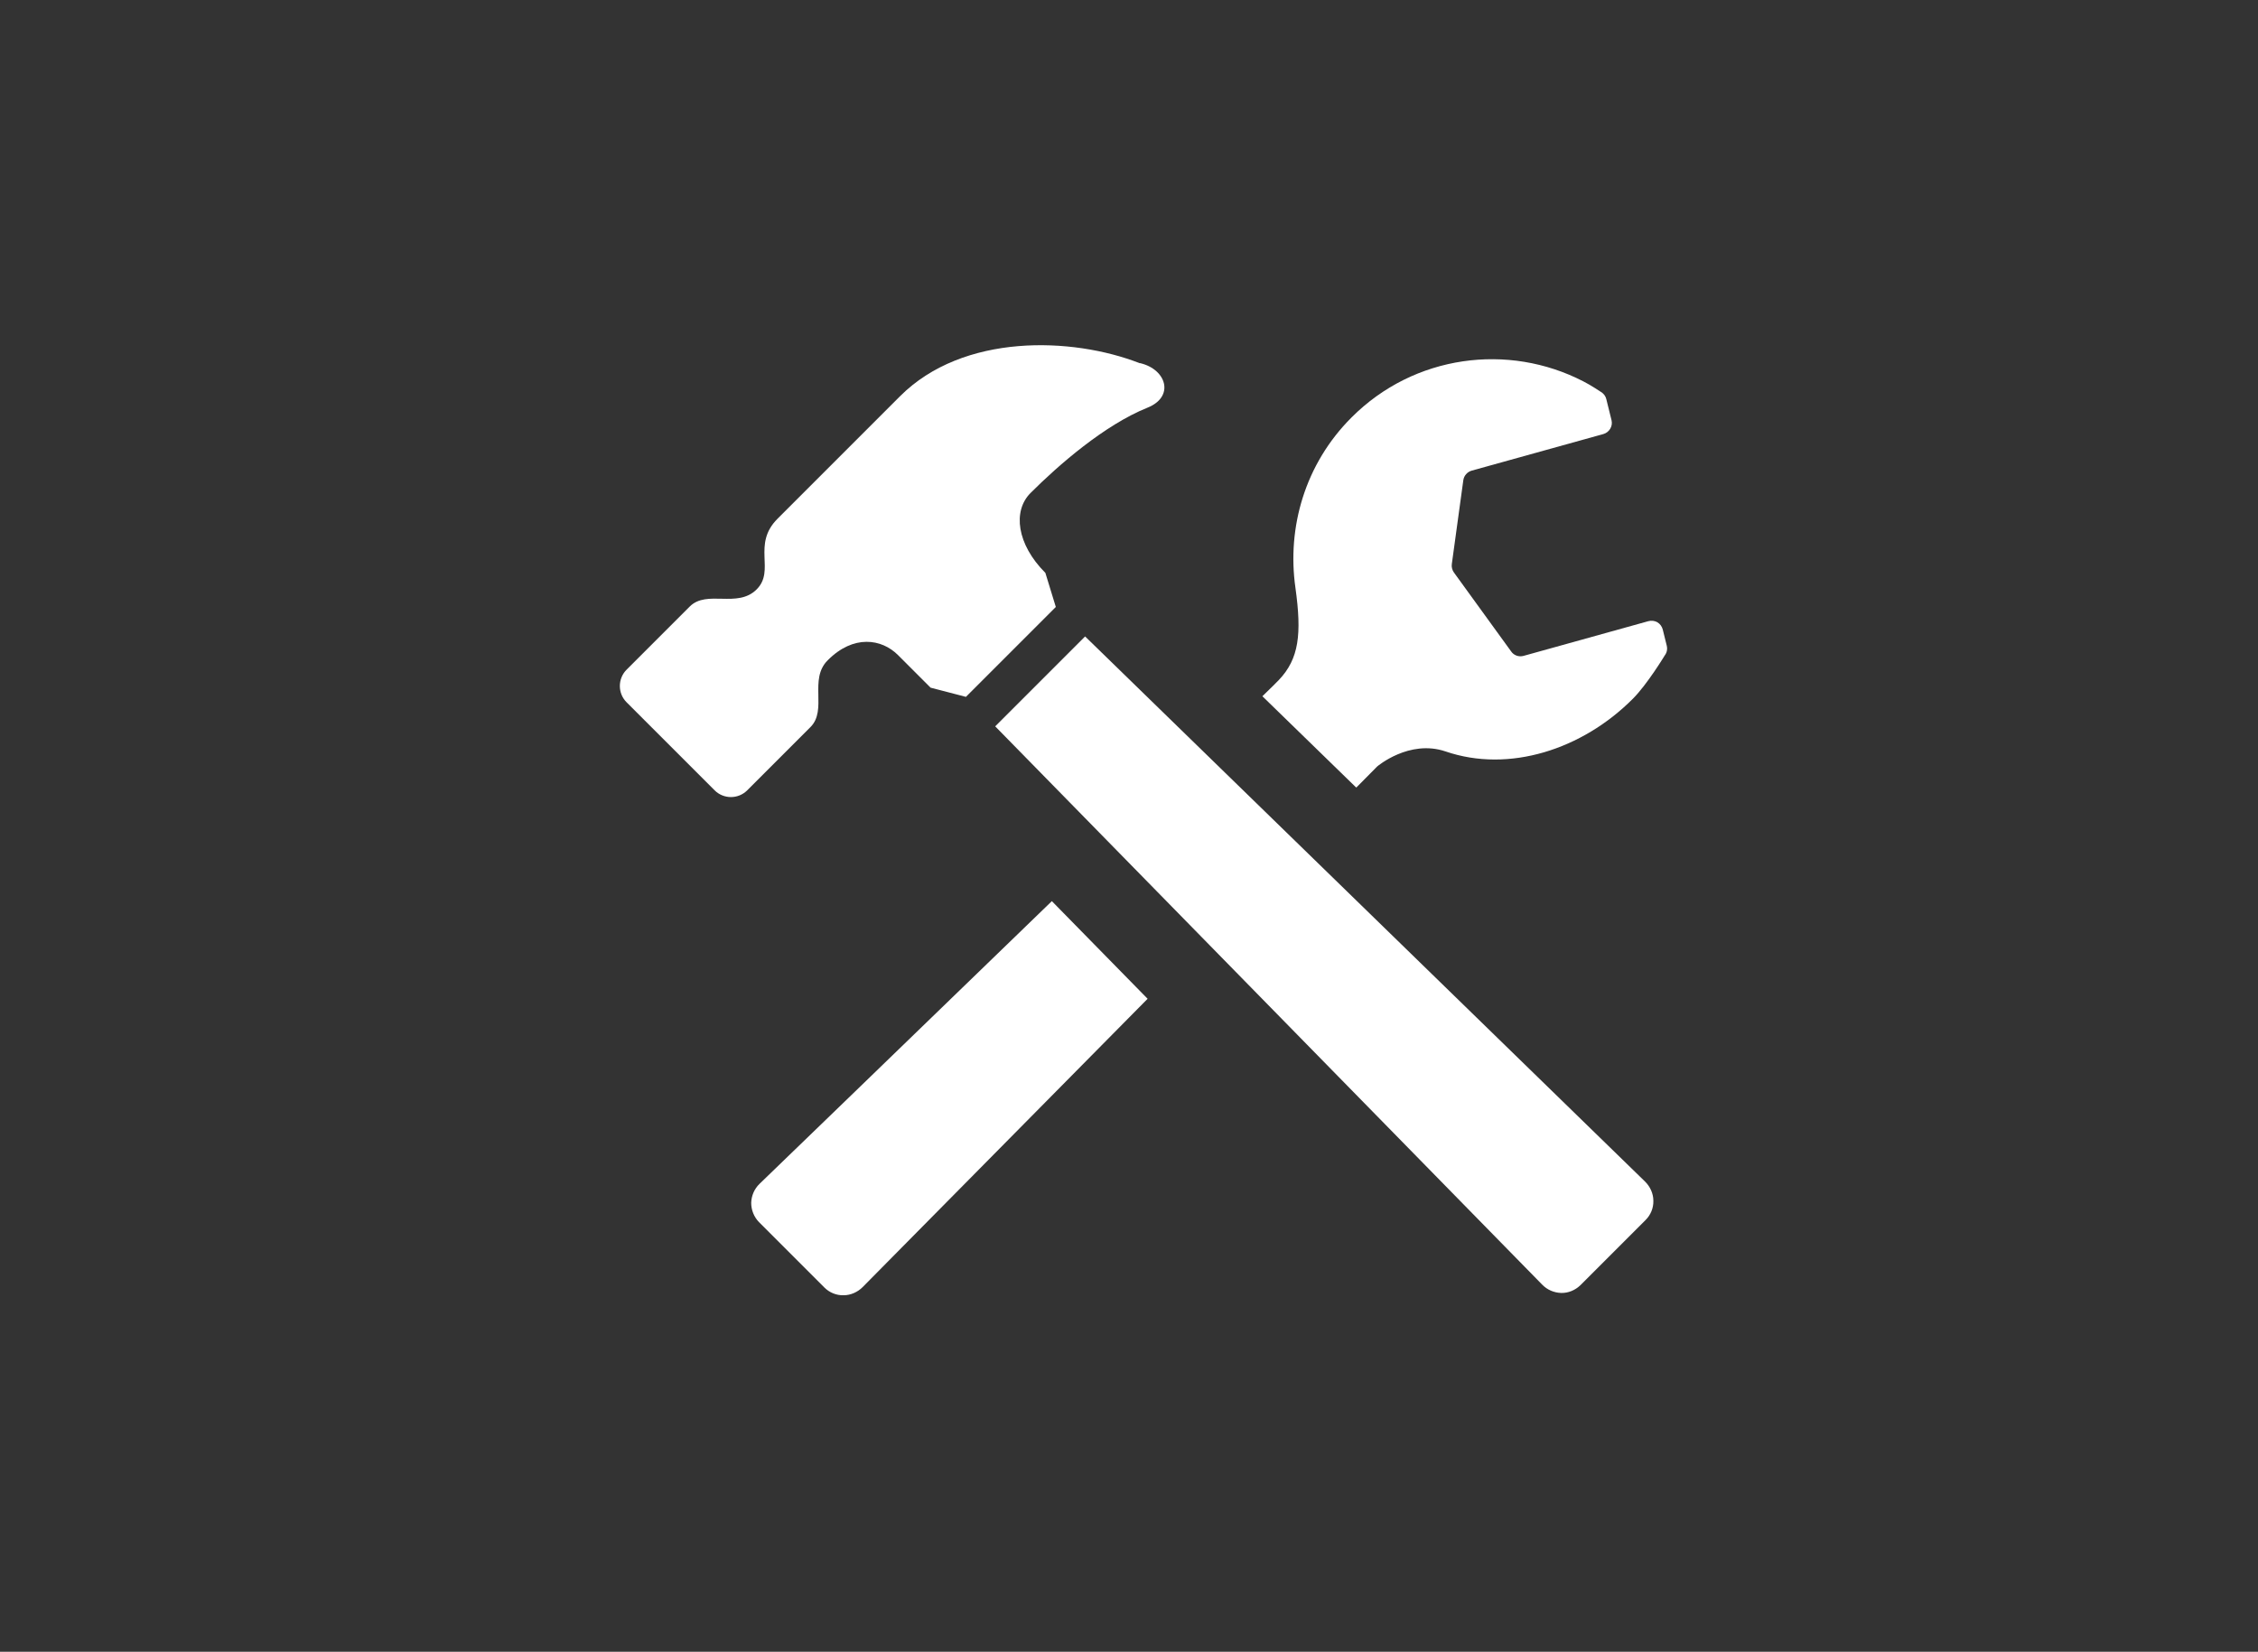 <?xml version="1.0" encoding="UTF-8"?><svg id="_レイヤー_2" xmlns="http://www.w3.org/2000/svg" viewBox="0 0 108 79"><rect x="0" y="0" width="108" height="79" fill="#333333" stroke="none"/><defs><style>.cls-1{fill:none;}.cls-1,.cls-2{stroke-width:0px;}.cls-2{fill:#fff;}</style></defs><g id="_レイヤー_1-2"><path class="cls-2" d="m64.88,37.66l.99-1s1.53-1.31,3.27-.72c3.03,1.04,6.54-.09,8.96-2.52.69-.69,1.53-2.08,1.53-2.08.1-.13.13-.3.09-.46l-.19-.77c-.04-.15-.13-.27-.26-.35-.13-.07-.28-.09-.43-.05l-5.97,1.66c-.22.06-.46-.02-.59-.21l-2.74-3.78c-.08-.11-.12-.26-.1-.4l.55-4.01c.03-.22.19-.4.4-.46l6.3-1.75c.28-.08.46-.37.39-.66l-.25-1.01c-.03-.14-.13-.27-.25-.34,0,0-.49-.33-.85-.51-3.58-1.85-8.09-1.28-11.09,1.73-2.22,2.22-3.09,5.25-2.68,8.14.31,2.22.17,3.4-.79,4.41-.09.09-.36.37-.79.78l4.48,4.36Z"/><path class="cls-2" d="m50.32,43.09c-6.69,6.48-13.99,13.53-13.99,13.53-.25.24-.39.57-.4.91,0,.34.13.67.37.92l3.13,3.13c.24.24.57.38.92.37.34,0,.67-.15.91-.39l13.63-13.79-4.58-4.67Z"/><path class="cls-2" d="m78.71,58.35c.24-.24.38-.57.37-.92,0-.34-.15-.67-.39-.91l-26.79-26.08-4.3,4.3,26.16,26.7c.24.25.57.39.91.4s.67-.13.92-.37l3.13-3.13Z"/><path class="cls-2" d="m54.51,17.37c-3.23-1.26-8.44-1.44-11.46,1.58-2.38,2.38-5.86,5.86-5.86,5.86-1.24,1.24-.09,2.47-1,3.38-.92.92-2.38,0-3.2.82l-3.02,3.02c-.43.43-.43,1.13,0,1.56l4.21,4.21c.43.43,1.13.43,1.56,0l3.02-3.02c.83-.82-.09-2.29.83-3.2,1.23-1.24,2.58-1.03,3.36-.25l1.56,1.56,1.69.44,4.3-4.3-.5-1.63c-1.37-1.37-1.57-2.96-.71-3.82,1.33-1.33,3.53-3.25,5.59-4.08,1.31-.52.92-1.83-.34-2.13Zm-5.83,6.93s.57-.71.58-.72l-.58.72Z"/><rect class="cls-1" width="108" height="79"/></g></svg>